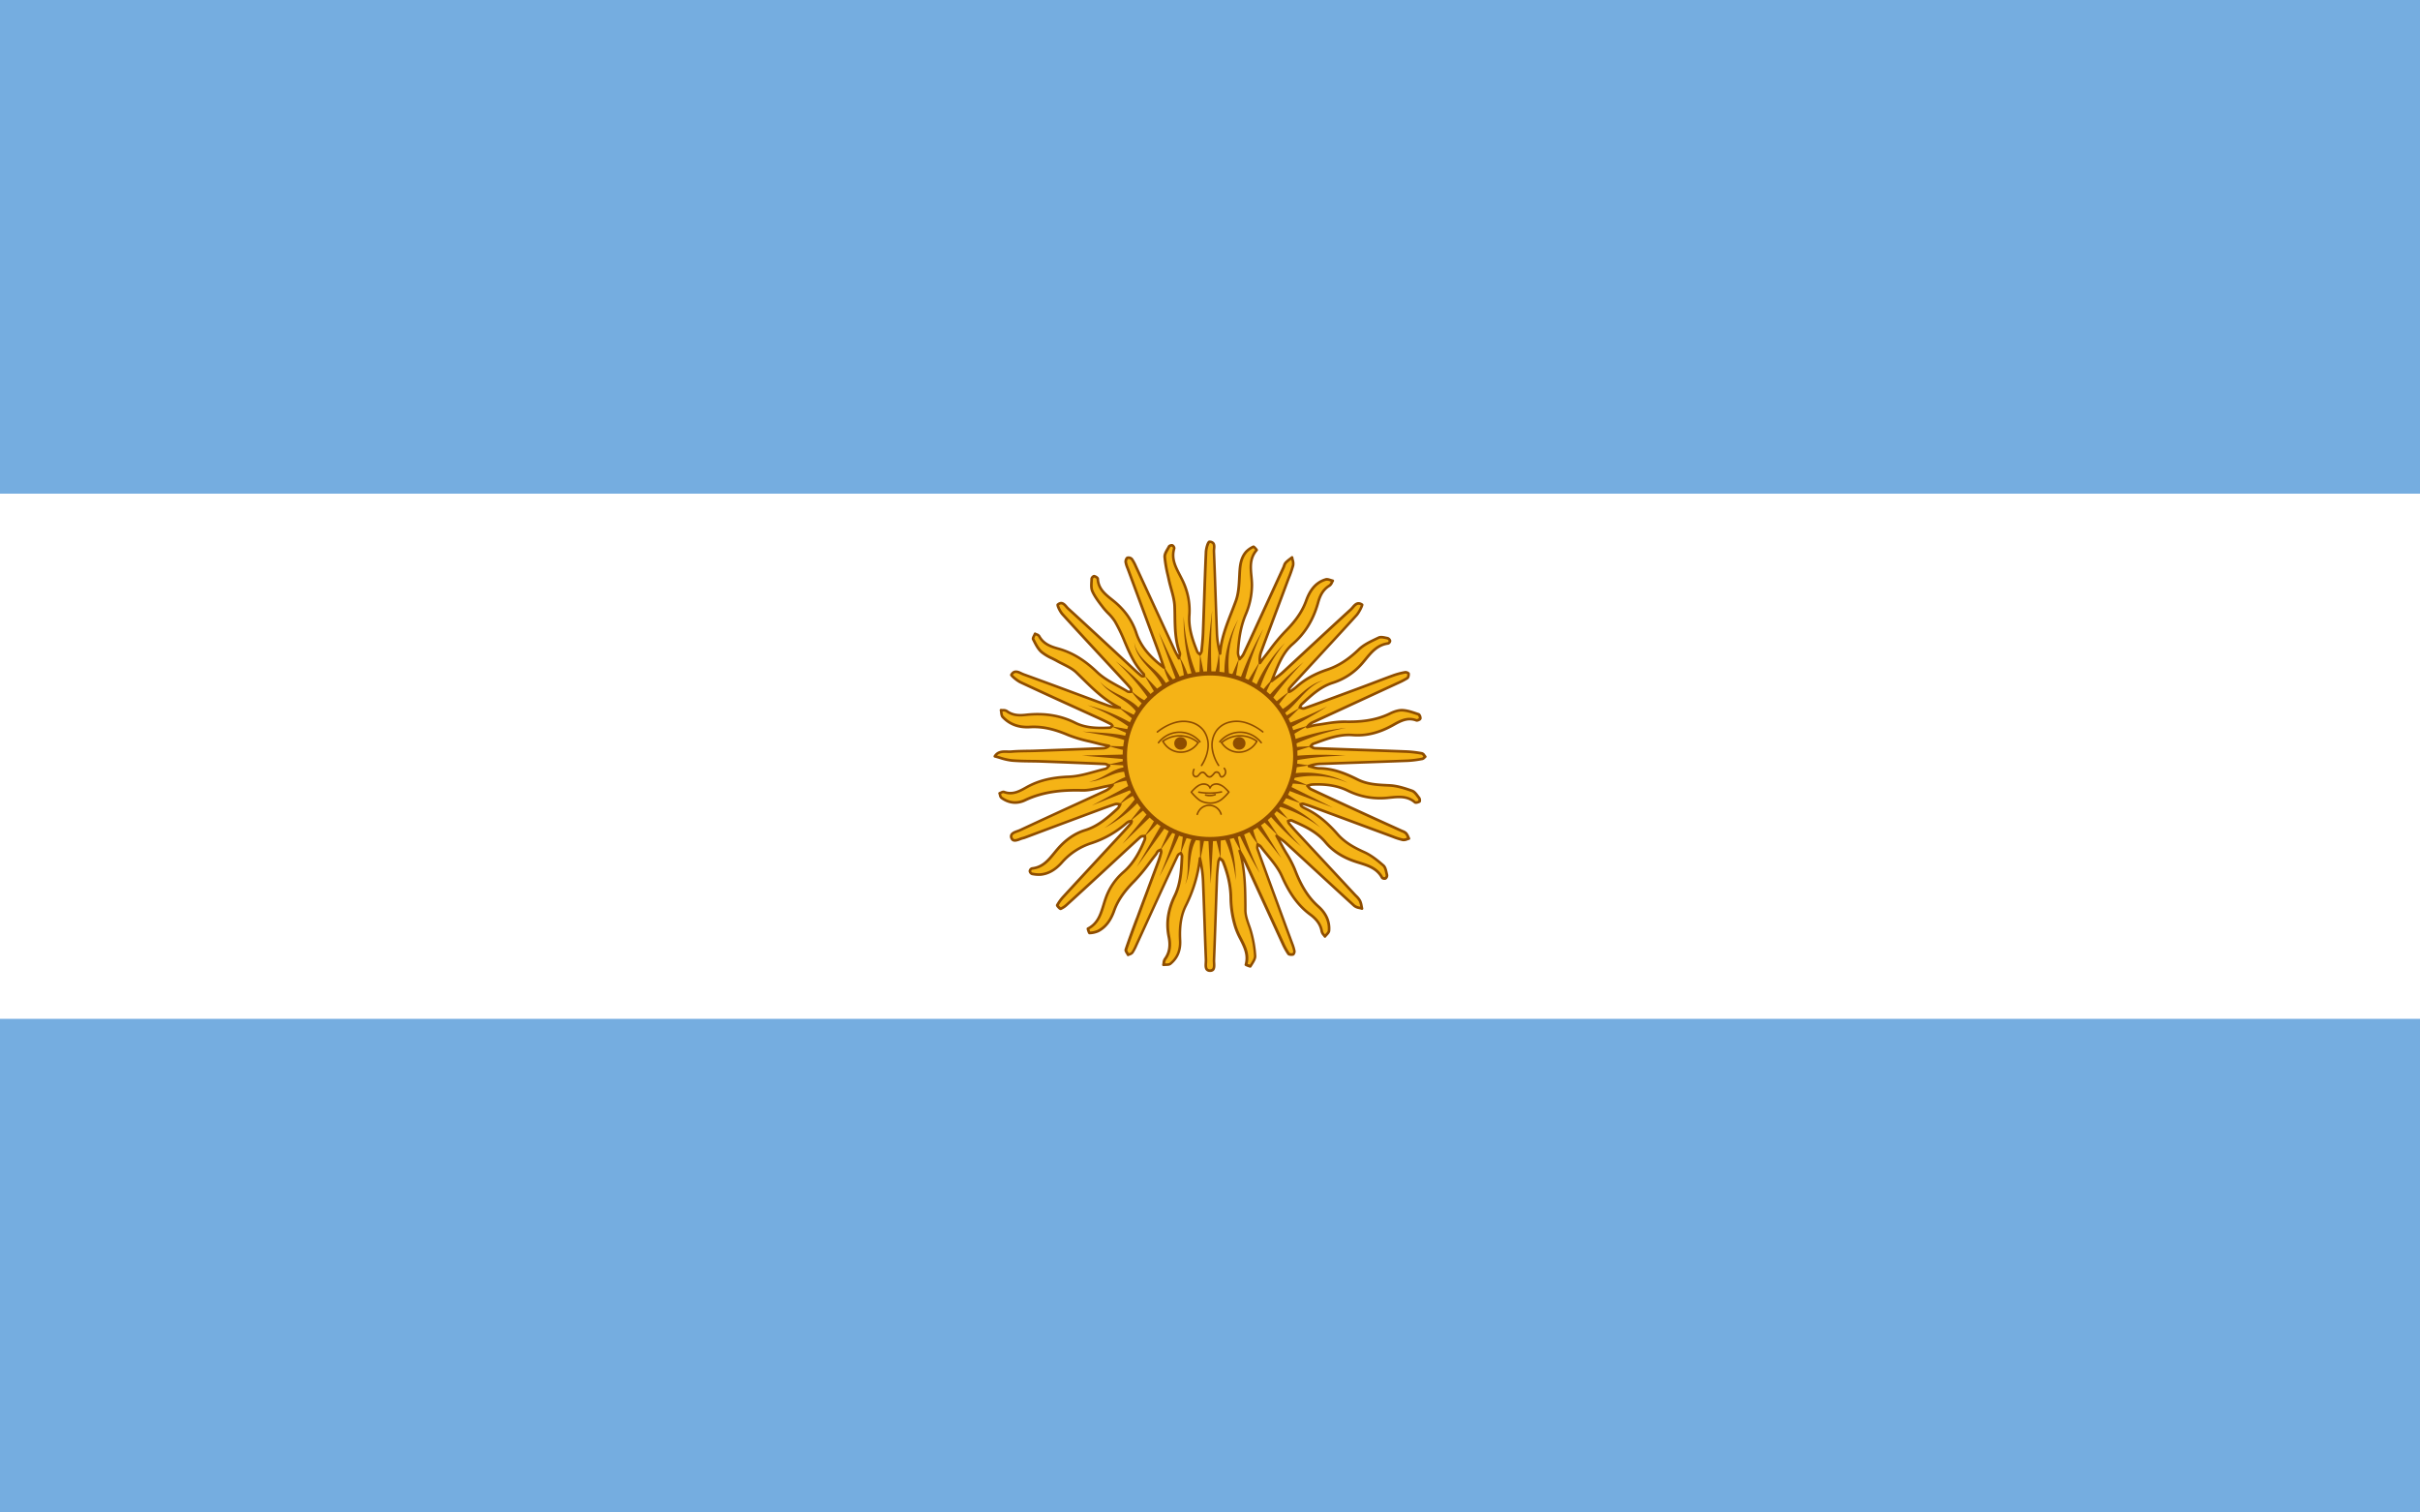 <?xml version="1.0" encoding="UTF-8"?>
<!DOCTYPE svg PUBLIC '-//W3C//DTD SVG 1.0//EN'
          'http://www.w3.org/TR/2001/REC-SVG-20010904/DTD/svg10.dtd'>
<svg data-name="Слой 1" height="1250.0" preserveAspectRatio="xMidYMid meet" version="1.0" viewBox="0.0 0.0 2000.0 1250.0" width="2000.0" xmlns="http://www.w3.org/2000/svg" xmlns:xlink="http://www.w3.org/1999/xlink" zoomAndPan="magnify"
><g id="change1_1"
  ><path d="M0 0H2000V1250H0z" fill="#75ade0"
  /></g
  ><g id="change2_1"
  ><path d="M0 407.99H2000V842.02H0z" fill="#fff"
  /></g
  ><g id="change3_1"
  ><path d="M1024.44,1078.14c5,16,4.66,32.56,4.9,49.16.09,6.58,3.67,13,5.2,19.68a95.27,95.27,0,0,1,2.85,17.92c.1,2.83-2.33,5.79-3.89,8.53-.12.21-3.71-1.22-3.68-1.33,3.34-11.95-5.27-20.42-8.46-30.47a84.38,84.38,0,0,1-4-24.33c-.09-10.77-2.57-20.71-6.5-30.47-.42-1.07-1.78-1.75-2.71-2.62a12.24,12.24,0,0,0-1.14,2.94c-.48,4.67-1,9.34-1.18,14-.83,22.38-1.49,44.78-2.39,67.16-.13,3.29,1.41,8.88-3.39,8.86s-3.2-5.61-3.34-8.89c-.89-21.66-1.48-43.34-2.37-65a105.87,105.87,0,0,0-2.62-19A116.9,116.9,0,0,1,980,1123.61c-4.4,8.88-5.14,18.71-4.64,28.59.38,7.64-2,14.34-8,19.24-1.31,1.06-3.79.67-5.74.94.38-1.58.32-3.49,1.21-4.68,4.27-5.73,4.57-12.12,3.23-18.65-2.43-11.87-.25-23.07,4.9-33.68,5.06-10.45,5.4-21.58,6-32.75,0-.85-.66-1.74-1-2.61-.83.6-2,1-2.44,1.84-5.11,10.76-10.12,21.57-15.11,32.39-6.34,13.78-12.63,27.58-19,41.36a42.45,42.45,0,0,1-3.49,6.69c-.68,1-2.3,1.28-3.5,1.9-.67-1.46-2.23-3.22-1.86-4.33,3-8.9,6.26-17.69,9.53-26.49,5.78-15.57,11.63-31.11,17.4-46.69a72.79,72.79,0,0,0,2.17-7.25,5.37,5.37,0,0,0-.37-2,8.74,8.74,0,0,0-2.34,1.26c-.73.76-1.07,1.88-1.74,2.72-5.79,7.31-11.07,15.14-17.6,21.73-7.24,7.33-13.43,15-16.9,24.8-2.45,6.95-6.27,13.12-13.08,16.64a19.55,19.55,0,0,1-7.16,1.61c-.35,0-1.48-3.5-1.32-3.58,10.41-5.31,11.39-16.09,14.82-25.38a50.51,50.51,0,0,1,14.47-21.27c8.47-7.29,13.56-16.78,17.66-26.91.36-.87.05-2,.05-3-1.21.25-2.78.1-3.56.82-11.22,10.22-22.31,20.58-33.46,30.88q-13.55,12.49-27.18,24.9a17.72,17.72,0,0,1-5.28,3.57c-.53.21-3.06-2.55-2.85-2.94a36.67,36.67,0,0,1,5-6.93q25-27.12,50.05-54.13c2-2.12,3.89-4.27,5.75-6.48a5.84,5.84,0,0,0,.68-1.88,9.21,9.21,0,0,0-2.56.43,11.74,11.74,0,0,0-2.61,1.91,81.86,81.86,0,0,1-28.16,15.81,54.19,54.19,0,0,0-24.2,15.82c-4.65,5.28-10.19,9.29-17.41,10.09a25.15,25.15,0,0,1-7.32-.55,3.09,3.09,0,0,1-1.8-2.31,2.85,2.85,0,0,1,1.76-2.17c10.23-1,15.1-9,20.95-15.78,6.21-7.25,13.73-13,22.92-15.81,10.78-3.32,18.8-10.53,26.82-17.83,1-.89,1.49-2.32,2.22-3.49-1.35-.12-2.84-.65-4-.27-4.81,1.53-9.55,3.3-14.29,5.06q-29.94,11.15-59.87,22.33a15.09,15.09,0,0,1-2.07.66c-3.31.71-8,4.11-9.6-.09s4.12-5.08,7-6.46c23.23-10.86,46.57-21.46,69.86-32.19a16.8,16.8,0,0,0,6.72-5.15c-1.64.35-3.27.73-4.91,1-6.73,1.24-13.48,3.6-20.17,3.44-16.48-.41-32.37,1-47.52,8.18-6.62,3.15-13.44,2.34-19.46-2.11-.89-.67-1-2.41-1.46-3.66,1.21-.4,2.68-1.46,3.6-1.11,7,2.69,12.8-.51,18.45-3.7,11-6.19,22.6-8.36,35.24-8.85,10.21-.4,20.3-4.15,30.4-6.59,1.12-.27,2-1.72,2.94-2.62-1.22-.47-2.41-1.3-3.64-1.36q-26-1.14-52-2.08c-8.3-.3-16.65-.07-24.91-.79-4.74-.41-9.36-2.25-14-3.45,3.37-5.24,8.89-3.49,13.57-3.89,6.83-.59,13.72-.45,20.58-.7q27.63-1,55.24-2.07a7.44,7.44,0,0,0,5-2c-3.05-.65-6.13-1.18-9.14-2-8.3-2.23-16.91-3.74-24.75-7.07-10.18-4.32-20.29-7.25-31.45-6.58-8.62.53-16.51-1.86-22.57-8.33-1.16-1.24-1-3.73-1.43-5.64,1.6.21,3.61-.11,4.73.74,4.73,3.58,10,3.82,15.51,3.21,14.31-1.61,27.91-.09,41.08,6.52,8.83,4.44,18.85,4.58,28.68,4,.76,0,1.47-.95,2.2-1.45-.44-.51-.78-1.21-1.33-1.5-2.88-1.5-5.79-3-8.75-4.31-22-10.06-44-20-66-30.26-3-1.39-7.82-5.66-7.55-6.12,2.86-4.9,6.93-1.52,10.25-.31,23.08,8.35,46.06,17,69.1,25.47A32.25,32.25,0,0,0,925.56,960c-14.42-7-24.84-18.49-36-29.22-4.28-4.1-10.37-6.33-15.67-9.35-4.37-2.49-9.31-4.3-13-7.52-3.09-2.67-5-6.83-6.94-10.61-.51-1,1-3,1.54-4.56,1.16.66,2.86,1,3.39,2,3.42,6.4,9.55,8.61,15.85,10.36,12.5,3.48,22.56,10.29,32,19.32,7.11,6.78,16.77,10.91,25.36,16.12.73.45,1.93.13,2.92.17-.15-.93,0-2.11-.5-2.76-1.78-2.26-3.76-4.38-5.72-6.5-16.93-18.3-33.94-36.53-50.73-55-2-2.14-4.33-7.33-3.77-7.79,4.13-3.4,6.29,1.19,8.65,3.35,18.41,16.81,36.67,33.79,55,50.71,1.86,1.71,3.74,3.41,5.71,5,.39.32,1.23.07,1.86.09,0-.6.17-1.44-.15-1.76-12.11-12.23-15.26-29.33-23.76-43.49-2.55-4.25-6.73-7.48-9.78-11.47-3.26-4.25-6.67-8.58-8.85-13.4-1.36-3-.69-7-.62-10.5,0-.74,1.56-2.16,2.11-2,1.12.27,2.87,1.33,2.92,2.14.46,8.7,6.67,13.21,12.62,18,8.94,7.15,15.61,15.88,19.24,26.91,4,12,12.47,20.68,22.72,28.41-1.69-5-3.27-10-5.08-14.94q-12.17-33-24.42-66a30.46,30.46,0,0,1-2-6.16c-.16-1.15.55-3.08,1.43-3.52a3.87,3.87,0,0,1,3.63,1,37.1,37.1,0,0,1,3.55,6.65q15.93,34.4,31.81,68.83c.87,1.88,1.95,3.67,3.51,6.58.44-2.34,1-3.5.75-4.32-4.65-12.51-3.78-25.52-4.26-38.5-.27-7.38-3.18-14.64-4.75-22-1.34-6.27-3-12.54-3.44-18.89-.19-2.82,2.14-5.88,3.61-8.69a3,3,0,0,1,2.79-.86,2.93,2.93,0,0,1,1.42,2.51c-3,9.82,2.48,17.43,6.43,25.5,4.51,9.24,6.86,19,6.08,29.37-.82,10.8,2.65,20.65,6.53,30.41.35.9,1.41,1.52,2.14,2.27.49-.9,1.31-1.77,1.41-2.72.53-5,1.06-10.06,1.25-15.1.85-22.39,1.48-44.79,2.45-67.17.13-2.87,1.86-8.13,2.78-8.12,5.53.1,3.71,5,3.84,8.13.93,22.39,1.56,44.78,2.46,67.17a78.17,78.17,0,0,0,2.57,17.15c1.19-15.64,7.93-29.33,13.1-43.6,2.63-7.23,2.66-15.53,3.12-23.39.36-6.31,1.11-12.3,5.36-17.18a20,20,0,0,1,6-4.22c.37-.18,2.77,2.66,2.69,2.75-7.76,8.89-4,19-3.94,29a63.21,63.21,0,0,1-5.08,24.07c-4.37,10.28-5.79,20.8-6.48,31.61-.11,1.81.84,3.68,1.3,5.52,1.1-1.33,2.53-2.5,3.24-4,4.64-9.79,9.11-19.65,13.64-29.49q9.75-21.15,19.48-42.32c.61-1.31.88-2.91,1.81-3.91a48.69,48.69,0,0,1,5.28-4.38c.33,2.18,1.36,4.55.85,6.52a132.93,132.93,0,0,1-4.67,13.26c-7.19,19.28-14.45,38.53-21.58,57.83a19.73,19.73,0,0,0-1.14,9.61c1.2-1.62,2.35-3.28,3.61-4.86,5.6-7,10.72-14.51,17-20.86,7.49-7.57,13.92-15.46,17.58-25.63,2.87-8,7.37-15.09,16.2-17.69,1.69-.49,3.87.68,5.82,1.09-.86,1.34-1.4,3.2-2.62,3.94-5.34,3.24-7.84,8.08-9.45,13.91-3.73,13.49-10.31,25.17-21.16,34.55-8.4,7.26-12.11,17.73-17.26,30.45,4.25-3.28,6.68-4.88,8.8-6.83,18.85-17.4,37.58-34.93,56.53-52.23,2.57-2.35,4.75-7.21,9.43-4,.34.24-2.36,6.14-4.56,8.56-16.52,18.19-33.27,36.17-49.95,54.22-2,2.12-4,4.22-5.74,6.48-.47.6-.2,1.78-.27,2.69a10.35,10.35,0,0,0,1.82-.83,44.49,44.49,0,0,0,4.34-3.24c7.38-6.65,16-11.1,25.33-14.21,10.15-3.38,18.5-9.27,26.22-16.71,4.48-4.32,10.67-7,16.4-9.77,1.93-.92,4.86,0,7.27.45a3.26,3.26,0,0,1,2,2.15,2.72,2.72,0,0,1-1.58,2.18c-10,1.34-15.13,9-21,15.92a53.28,53.28,0,0,1-24.89,16.67c-10.36,3.31-17.94,10.58-25.63,17.7a11.16,11.16,0,0,0-1.61,2.71c1.27.26,2.74,1.08,3.79.7,16-5.75,31.88-11.64,47.79-17.54,8.8-3.27,17.53-6.71,26.35-9.9a60.57,60.57,0,0,1,9.4-2.41c.84-.16,2.66.7,2.69,1.19.09,1.22-.2,3.1-1,3.64a69.54,69.54,0,0,1-8.63,4.44q-34.41,15.92-68.84,31.8a11,11,0,0,0-5.17,4.22,78.8,78.8,0,0,1,7.81-1.81c7.84-1,15.73-2.78,23.57-2.63,12.86.24,25.17-1,36.89-6.72,3.18-1.56,6.94-3,10.35-2.78,4.49.22,9,1.92,13.3,3.36.85.28,1.66,2.45,1.43,3.52-.15.74-2.42,1.82-3.26,1.49-7.42-2.84-13.47.71-19.45,4-10.35,5.77-21.23,9-33.17,8.1-11.56-.9-22,3.42-32.49,7.21-.86.31-1.46,1.38-2.17,2.09,1.1.57,2.18,1.59,3.3,1.63,25.27,1,50.55,1.77,75.82,2.74a95.79,95.79,0,0,1,12.86,1.52c1,.18,1.79,1.77,2.67,2.71-.8.63-1.54,1.68-2.42,1.83a92.11,92.11,0,0,1-11.78,1.51c-23.83.92-47.66,1.69-71.49,2.55a29,29,0,0,0-10.38,1.92c2.75.64,5.5,1.82,8.26,1.83,11.57,0,21.9,4.21,31.95,9.25,8.37,4.19,17.26,4.41,26.35,4.86,6.29.31,12.61,2.35,18.62,4.46,2.41.84,4.14,3.84,5.93,6.05.52.64.52,2.68.16,2.86-1.11.56-3.07,1.16-3.72.6-6.52-5.64-14-4.6-21.67-3.8a60.45,60.45,0,0,1-33.7-5.79c-9.26-4.55-19.35-5.62-29.58-5.12a17.78,17.78,0,0,0-3.88,1.06c1,1,1.75,2.27,2.9,2.81q21.59,10.11,43.27,20c10.5,4.82,21,9.57,31.55,14.37,1.31.6,2.84,1.07,3.77,2.07,1.07,1.17,1.59,2.85,2.35,4.3-1.66.4-3.43,1.38-5,1.08a63,63,0,0,1-9.25-3q-33-12.22-66-24.48c-2.37-.88-4.78-1.65-7.21-2.32-.59-.17-1.34.23-2,.37.21.53.28,1.22.66,1.54a11.52,11.52,0,0,0,2.72,1.76c10.75,4.9,19.33,12.54,27,21.33,6.09,7,13.86,11.22,22.24,15,5.75,2.58,10.91,6.8,15.72,11,1.88,1.63,2.26,5.14,3,7.88a3.16,3.16,0,0,1-1.25,2.74,3,3,0,0,1-2.83-.64c-4.87-9-14.1-10.55-22.59-13.44-9.4-3.19-17.76-8.1-24.19-15.81-7.46-9-17.71-13.48-28-18-.74-.33-1.9.28-2.86.45a6,6,0,0,0,.7,2c1.83,2.23,3.72,4.42,5.69,6.53q24.35,26.21,48.73,52.38c1.48,1.59,3.22,3.08,4.18,5s1.18,4.29,1.71,6.45c-2.16-.73-4.85-.88-6.4-2.29-19-17.26-37.77-34.72-56.68-52.07-2.31-2.11-5-3.81-7.52-5.71l4.74,8.66c3.48,6.3,7.7,12.3,10.26,19,4.49,11.64,9.93,22.28,19.51,30.73,5.81,5.11,9.51,11.94,8.83,20.11-.14,1.66-2.19,3.16-3.36,4.73-.9-1.38-2.37-2.66-2.61-4.15-1-6.21-4.74-10.48-9.49-14-11.11-8.2-17.92-19.12-23.49-31.72-4-9-11.49-16.4-17.5-24.45a10.44,10.44,0,0,0-2.61-1.84c0,1.26-.47,2.66-.08,3.76,5.75,16,11.61,31.88,17.46,47.81,3.73,10.17,7.51,20.31,11.23,30.48a36.1,36.1,0,0,1,1.87,6.19c.15.87-.54,2.6-1.12,2.73-1.18.26-3.2.16-3.73-.59a55.06,55.06,0,0,1-4.7-8.47q-15.87-34.44-31.66-68.91C1027.37,1083.11,1025.83,1080.66,1024.44,1078.14Zm-23.76-11.07c31.48,2.52,66.9-26.2,67.19-67.28.28-39.86-35.35-67.88-68.46-67.6-32.19.27-66.94,28.21-67.26,66.75C931.81,1040,967.47,1069.81,1000.68,1067.07Z" fill="#f5b316" transform="translate(0 -375)"
  /></g
  ><g id="change4_1"
  ><path d="M1000,1178.29h0a4.35,4.35,0,0,1-3.28-1.25c-1.5-1.59-1.34-4.21-1.2-6.53,0-.79.09-1.53.06-2.16-.45-10.91-.83-22-1.19-32.74-.37-10.57-.74-21.51-1.18-32.26a97.8,97.8,0,0,0-1.35-12.56,118.93,118.93,0,0,1-11,33.3c-3.73,7.52-5.13,16.17-4.53,28.05.42,8.5-2.4,15.28-8.38,20.14-1.18,1-2.84,1-4.44,1.06a16.7,16.7,0,0,0-1.83.12,1.09,1.09,0,0,1-1.21-1.33,14.27,14.27,0,0,0,.25-1.46,7.68,7.68,0,0,1,1.14-3.63c3.57-4.79,4.54-10.44,3-17.77-2.34-11.4-.71-22.64,5-34.38,4.76-9.81,5.26-20.08,5.79-31l.06-1.37a2.55,2.55,0,0,0-.37-1,3.08,3.08,0,0,0-1,.76c-4.4,9.29-9.06,19.27-15.1,32.38-3.25,7.06-6.54,14.24-9.72,21.19q-4.62,10.08-9.26,20.17l-.35.78a38.61,38.61,0,0,1-3.24,6.08,5.82,5.82,0,0,1-2.79,1.77,11.72,11.72,0,0,0-1.1.47,1.09,1.09,0,0,1-.85.06,1.07,1.07,0,0,1-.63-.57,11.88,11.88,0,0,0-.76-1.33c-.77-1.26-1.56-2.55-1.15-3.79,2.74-8.21,5.8-16.45,8.76-24.42L939,1133q4-10.87,8.11-21.74c3-8.17,6.21-16.63,9.29-25a72.63,72.63,0,0,0,2.14-7.15,1,1,0,0,0,0-.26,2.8,2.8,0,0,0-.85.5,5.4,5.4,0,0,0-.79,1.24A9.27,9.27,0,0,1,956,1082c-1.7,2.14-3.39,4.37-5,6.53a151.55,151.55,0,0,1-12.65,15.29c-6.18,6.24-13,14-16.65,24.39-3,8.41-7.42,14-13.61,17.24a20.29,20.29,0,0,1-7.56,1.73c-.56,0-1.26.11-2.29-3.48-.22-.76-.5-1.71.37-2.15,7.85-4,10-11.19,12.36-18.81.6-2,1.22-4,1.94-6a52,52,0,0,1,14.78-21.71c9-7.76,14-18.24,17.37-26.5a3.41,3.41,0,0,0,0-1.38h-.11a3.83,3.83,0,0,0-1.71.38c-7.46,6.8-15,13.78-22.28,20.53q-5.58,5.17-11.17,10.34c-10.94,10.1-19.32,17.78-27.18,24.91a19.14,19.14,0,0,1-5.62,3.78c-.35.14-1.18.46-3.23-1.88-.9-1-1.38-1.84-1-2.6a37,37,0,0,1,5.15-7.14c11.51-12.51,23.26-25.19,34.61-37.46q7.72-8.32,15.43-16.67c2.15-2.32,4-4.4,5.66-6.37a2.45,2.45,0,0,0-.52.15,10.7,10.7,0,0,0-2.22,1.63l-.15.13a83.43,83.43,0,0,1-28.53,16,53.31,53.31,0,0,0-23.72,15.5c-5.54,6.3-11.47,9.72-18.1,10.46a27.07,27.07,0,0,1-7.65-.56,4.06,4.06,0,0,1-2.68-3.33,3.76,3.76,0,0,1,2.74-3.3c8.28-.83,12.85-6.43,17.69-12.35.82-1,1.67-2.05,2.54-3.06,6.9-8.06,14.78-13.49,23.42-16.15,10.7-3.29,18.69-10.56,26.41-17.58a6.79,6.79,0,0,0,1.25-1.86,4.6,4.6,0,0,0-2-.07c-4.62,1.47-9.26,3.2-13.75,4.87l-.49.18q-19.49,7.24-39,14.53L848,1068l-.17.06a12.92,12.92,0,0,1-2.05.65,18.74,18.74,0,0,0-2.54.84c-2.66,1-6.68,2.54-8.3-1.6a4.22,4.22,0,0,1,0-3.36c.92-2,3.44-2.91,5.66-3.7.74-.27,1.43-.51,2-.77,15.55-7.28,31.41-14.55,46.75-21.59q11.57-5.29,23.12-10.61a18.09,18.09,0,0,0,3.91-2.35l-1.46.29c-2,.38-4.14.87-6.17,1.35-4.65,1.09-9.45,2.22-14.22,2.1-14.13-.35-30.76.34-47,8.07-6.89,3.28-14.2,2.5-20.57-2.21a5,5,0,0,1-1.5-3,11.67,11.67,0,0,0-.34-1.16,1.09,1.09,0,0,1,0-.85,1.07,1.07,0,0,1,.64-.56,10.15,10.15,0,0,0,1.08-.47c1-.48,2.19-1,3.25-.62,6.61,2.53,12.16-.61,17.53-3.64,10-5.65,21-8.42,35.73-9,7.23-.28,14.59-2.33,21.69-4.3,2.78-.78,5.66-1.57,8.49-2.26a3.72,3.72,0,0,0,1.38-1.2,5.18,5.18,0,0,0-1.86-.63c-17-.75-34.44-1.45-52-2.09-3-.11-6-.15-8.94-.19-5.25-.06-10.69-.14-16-.6a50.56,50.56,0,0,1-9.9-2.25c-1.41-.43-2.87-.86-4.3-1.23a1.08,1.08,0,0,1-.74-.65,1.11,1.11,0,0,1,.09-1c2.91-4.52,7.26-4.43,11.11-4.35a29.78,29.78,0,0,0,3.29,0c4.5-.39,9.09-.46,13.53-.54,2.33,0,4.74-.07,7.11-.16,18.53-.66,37.11-1.36,55.23-2.07a6.92,6.92,0,0,0,2.17-.37l-.19,0c-2.08-.41-4.23-.84-6.33-1.41-2.33-.62-4.73-1.2-7-1.76a114.41,114.41,0,0,1-17.85-5.35c-8.05-3.41-18.83-7.23-31-6.49-9.61.58-17.49-2.34-23.43-8.68-1-1.11-1.23-2.75-1.42-4.33a17,17,0,0,0-.27-1.81,1.08,1.08,0,0,1,1.2-1.32c.45.06.95.07,1.48.09a6.27,6.27,0,0,1,3.75.86c4.72,3.57,10.1,3.51,14.75,3,15.66-1.75,29.3.42,41.68,6.64,8.65,4.34,18.63,4.44,28.13,3.91a2.73,2.73,0,0,0,.77-.55,1.42,1.42,0,0,0-.34-.35c-3.34-1.73-6.11-3.1-8.7-4.28L890,961.5c-15.45-7-31.43-14.33-47.07-21.64-2.78-1.29-7.71-5.35-8.12-6.67a1.22,1.22,0,0,1,.09-1c2.81-4.81,6.78-3,9.67-1.6.67.31,1.3.61,1.89.82,14.65,5.3,29.51,10.81,43.87,16.14,8.27,3.07,16.82,6.24,25.23,9.34a34.51,34.51,0,0,0,4.32,1.29c-10-5.92-18.12-13.93-26.06-21.71-1.64-1.61-3.34-3.28-5-4.9-2.88-2.77-6.75-4.71-10.5-6.6-1.64-.82-3.34-1.68-5-2.6-1.4-.79-2.88-1.53-4.32-2.25a41.83,41.83,0,0,1-8.9-5.39c-3-2.6-4.91-6.38-6.74-10l-.46-.9c-.59-1.18.13-2.61.83-4,.25-.5.51-1,.67-1.44a1.09,1.09,0,0,1,1.55-.57,10.43,10.43,0,0,0,1.1.51,5.08,5.08,0,0,1,2.72,1.94c3.25,6.09,9.27,8.19,15.17,9.83,11.52,3.2,21.83,9.42,32.46,19.58,4.93,4.71,11.29,8.2,17.43,11.58,2.57,1.41,5.22,2.87,7.74,4.4a3,3,0,0,0,1.19.06,2.76,2.76,0,0,0-.18-1.05c-1.66-2.11-3.53-4.13-5.34-6.08l-.33-.36q-6.6-7.14-13.23-14.28c-12.33-13.3-25.08-27-37.51-40.69-1.73-1.9-4.24-6.73-4.12-8.39a1.33,1.33,0,0,1,.47-1c4.09-3.37,6.87-.19,8.7,1.91a18.4,18.4,0,0,0,1.37,1.47c13.43,12.26,27,24.82,40.12,37L938.56,928c1.72,1.58,3.58,3.27,5.56,4.86h.22v-.12c-7.64-7.77-11.79-17.52-15.81-27a133.69,133.69,0,0,0-8-16.59,38.09,38.09,0,0,0-5.45-6.57,57.56,57.56,0,0,1-4.27-4.8l-.54-.71c-3.11-4.05-6.33-8.24-8.44-12.91-1.16-2.56-1-5.62-.82-8.57.05-.83.09-1.62.1-2.39a3.94,3.94,0,0,1,1.62-2.47,2.17,2.17,0,0,1,1.83-.6c1.23.29,3.67,1.55,3.76,3.14.41,7.79,5.72,12,11.34,16.48l.87.7c9.66,7.73,16.07,16.7,19.59,27.43,3.07,9.32,9.14,17.34,19.52,25.68-.14-.44-.29-.87-.43-1.31-1.11-3.36-2.26-6.82-3.5-10.19-5.19-14.08-10.49-28.39-15.62-42.23q-4.39-11.88-8.8-23.78c-.16-.43-.33-.87-.5-1.3a23.23,23.23,0,0,1-1.54-5.09c-.21-1.54.65-3.95,2-4.64a4.86,4.86,0,0,1,5,1.34,32.53,32.53,0,0,1,3.3,6l.37.8q7.81,16.89,15.62,33.81,8.08,17.51,16.19,35c.55,1.19,1.19,2.36,2,3.83l.11.21a2.42,2.42,0,0,0,.13-.94c-3.8-10.23-4-20.9-4.14-31.21,0-2.51-.09-5.1-.18-7.64-.17-4.75-1.52-9.6-2.82-14.3-.67-2.44-1.37-5-1.91-7.49-.27-1.27-.56-2.54-.84-3.81a102.27,102.27,0,0,1-2.62-15.23c-.17-2.5,1.26-5,2.65-7.35.39-.67.76-1.3,1.08-1.91.64-1.21,2.94-1.83,4.13-1.38s2.47,2.53,2.08,3.84c-2.36,7.9,1,14.26,4.47,21,.63,1.21,1.28,2.46,1.9,3.71A57.75,57.75,0,0,1,984,883.31c-.8,10.62,2.6,20.21,6.46,29.92a3.12,3.12,0,0,0,.9,1,3,3,0,0,0,.56-1.16l0-.24c.51-4.85,1-9.87,1.22-14.8.32-8.49.61-17.12.9-25.47.46-13.67.94-27.8,1.55-41.7.06-1.36,1.35-9.16,3.86-9.16h0a5.14,5.14,0,0,1,3.94,1.46c1.38,1.52,1.21,3.76,1,5.73a17.67,17.67,0,0,0-.08,2c.49,11.92.91,24,1.31,35.76.36,10.29.73,20.94,1.14,31.4a78.51,78.51,0,0,0,1.18,10.83c1.68-9.92,5.29-19.18,8.81-28.19,1.2-3.08,2.44-6.26,3.58-9.41,2.19-6,2.54-13,2.87-19.65.06-1.15.12-2.3.18-3.43.36-6.17,1.09-12.63,5.64-17.84a20.88,20.88,0,0,1,6.36-4.47c.9-.45,1.71.37,2.36,1a20.84,20.84,0,0,1,1.43,1.62c.25.32.83,1.06.21,1.77-5.52,6.34-4.86,13.34-4.15,20.76.23,2.46.47,5,.47,7.54a64.1,64.1,0,0,1-5.16,24.5c-4.57,10.75-5.79,21.83-6.39,31.25a9.38,9.38,0,0,0,.69,3.3,9.33,9.33,0,0,0,1.78-2.33c3.47-7.33,6.92-14.83,10.24-22.09l3.4-7.39,5.24-11.38,14.24-30.93c.18-.39.33-.82.49-1.28a8,8,0,0,1,1.5-2.92,30.71,30.71,0,0,1,3.81-3.26c.53-.4,1.08-.81,1.59-1.23a1.08,1.08,0,0,1,1.08-.17,1.1,1.1,0,0,1,.68.85c.09.64.25,1.29.42,2a10.33,10.33,0,0,1,.41,5,92.3,92.3,0,0,1-3.5,10.21c-.4,1-.81,2.1-1.21,3.16q-3.46,9.3-6.95,18.59c-4.82,12.85-9.79,26.14-14.63,39.23a19.32,19.32,0,0,0-1.23,6.12c.59-.81,1.2-1.63,1.83-2.42,1.66-2.07,3.3-4.22,4.89-6.3a148.37,148.37,0,0,1,12.18-14.64c6.41-6.49,13.48-14.56,17.33-25.24,2.32-6.43,6.59-15.32,16.92-18.36,1.47-.44,3,.07,4.56.55.63.2,1.22.39,1.78.51a1.08,1.08,0,0,1,.78.64,1.09,1.09,0,0,1-.08,1,13.44,13.44,0,0,0-.69,1.27,6.88,6.88,0,0,1-2.28,3c-4.47,2.71-7.15,6.68-9,13.28-4,14.59-11.07,26.06-21.5,35.08-7.39,6.39-11,15.23-15.49,26.39l.8-.6a57.15,57.15,0,0,0,4.78-3.79c6.75-6.23,13.59-12.58,20.21-18.72,11.88-11,24.16-22.41,36.33-33.52a17.7,17.7,0,0,0,1.52-1.64c2-2.33,4.77-5.53,9.26-2.42a1.13,1.13,0,0,1,.49.83c.15,1.33-2.89,7.18-4.86,9.35-12.26,13.5-24.86,27.1-37,40.26l-12.92,14-.86.93c-1.63,1.77-3.33,3.59-4.82,5.49a1,1,0,0,0,0,.37l.12-.07.65-.45a36.93,36.93,0,0,0,3.58-2.71c7-6.28,15.39-11,25.72-14.44,9.1-3,17.3-8.25,25.81-16.46,4.13-4,9.58-6.57,14.85-9.08L1139,901c1.9-.91,4.38-.38,6.56.08l1.38.28a4.32,4.32,0,0,1,2.91,3,2.89,2.89,0,0,1-.64,2.1,3.11,3.11,0,0,1-1.86,1.37c-8.4,1.12-13.14,6.89-18.15,13-.69.84-1.4,1.71-2.12,2.55a54.47,54.47,0,0,1-25.39,17c-9.74,3.1-17.17,10-24.36,16.65l-.86.8a4.08,4.08,0,0,0-.79,1.24h0a4.14,4.14,0,0,0,1.83.35c16.65-6,33.4-12.2,47.79-17.54,3.63-1.35,7.32-2.76,10.89-4.12,5.06-1.92,10.29-3.91,15.47-5.78a62.52,62.52,0,0,1,9.56-2.46,4.82,4.82,0,0,1,3.24,1,1.69,1.69,0,0,1,.74,1.2c.08,1.21-.14,3.73-1.54,4.63a65.26,65.26,0,0,1-8.08,4.2l-.68.31Q1137.43,948.95,1120,957l-33.92,15.67a14.93,14.93,0,0,0-2.24,1.24,38.21,38.21,0,0,1,4.28-.89c2.07-.28,4.2-.61,6.25-.93,5.72-.89,11.64-1.82,17.48-1.71,10.27.19,23.68-.39,36.39-6.61,4.3-2.1,7.86-3,10.89-2.89,4.09.21,8.11,1.57,12,2.88l1.6.54c1.52.51,2.45,3.35,2.15,4.78a2.81,2.81,0,0,1-1.61,1.71c-.44.24-2,1-3.11.56-6.76-2.59-12.27.49-18.1,3.74l-.43.24c-11.5,6.41-22.55,9.1-33.78,8.23-10.29-.8-19.9,2.72-29.2,6.12l-2.84,1a2.87,2.87,0,0,0-.88.81,4.08,4.08,0,0,0,1.68.8c12.44.48,25.08.92,37.31,1.35,12.62.44,25.68.9,38.52,1.39a97.07,97.07,0,0,1,13,1.54,4.54,4.54,0,0,1,2.53,2.11c.26.35.5.67.73.92a1.09,1.09,0,0,1,.3.82,1.13,1.13,0,0,1-.42.78c-.2.16-.42.38-.65.6a4.53,4.53,0,0,1-2.26,1.45l-.63.1a86.22,86.22,0,0,1-11.29,1.42c-14.9.58-30.06,1.1-44.71,1.61l-26.78.94a34.8,34.8,0,0,0-6.62.77,16.89,16.89,0,0,0,4.46.81c12.17.05,22.78,4.53,32.44,9.36,7.73,3.88,15.87,4.27,24.48,4.68l1.44.07c6.47.32,12.9,2.41,18.92,4.52,2.19.77,3.76,2.86,5.27,4.89.39.53.77,1,1.15,1.51a4.8,4.8,0,0,1,.56,3.39,1.49,1.49,0,0,1-.77,1.12c-.35.18-3.48,1.69-4.91.45-5.91-5.12-12.73-4.4-20-3.64l-.89.09a61.18,61.18,0,0,1-34.3-5.89c-8.11-4-17.34-5.58-29-5a7.32,7.32,0,0,0-2,.49,4.81,4.81,0,0,0,1.45,1.31c14.68,6.87,29.47,13.68,43.27,20,5.94,2.73,12,5.48,17.86,8.14q6.86,3.11,13.68,6.22l.85.37a9,9,0,0,1,3.27,2,11.46,11.46,0,0,1,1.89,3.23c.21.46.41.89.62,1.31a1.06,1.06,0,0,1,0,1,1.07,1.07,0,0,1-.74.6c-.46.12-.95.28-1.47.46a7.72,7.72,0,0,1-3.94.63,53.54,53.54,0,0,1-8.23-2.59l-1.18-.44q-17.21-6.36-34.39-12.75l-31.63-11.73c-2.23-.82-4.63-1.59-7.12-2.29a1.14,1.14,0,0,0-.34.06h0a10.88,10.88,0,0,0,2.44,1.58c9.64,4.39,18.33,11.26,27.37,21.61,6.17,7.05,14.16,11.23,21.87,14.7,6,2.7,11.41,7.18,16,11.15,1.75,1.53,2.33,4.13,2.89,6.65.14.63.27,1.22.42,1.78a4.13,4.13,0,0,1-1.78,4,3.74,3.74,0,0,1-2.64.07,2.71,2.71,0,0,1-1.66-1.14c-3.92-7.26-10.78-9.4-18-11.66-1.3-.4-2.64-.82-3.94-1.26-10.52-3.58-18.6-8.86-24.68-16.15-7.35-8.8-17.64-13.32-27.59-17.68a3.58,3.58,0,0,0-1.1.23,1.43,1.43,0,0,0,.21.52c2,2.4,3.82,4.52,5.65,6.48q13.14,14.14,26.32,28.29l22.41,24.09c.35.37.71.73,1.07,1.1a17.25,17.25,0,0,1,3.28,4.09,17.7,17.7,0,0,1,1.39,4.73c.13.68.25,1.33.41,2a1.08,1.08,0,0,1-.32,1.06,1.07,1.07,0,0,1-1.08.23,20.66,20.66,0,0,0-2.07-.55,10.32,10.32,0,0,1-4.72-2c-11.83-10.76-23.78-21.78-35.34-32.43-7-6.44-14.22-13.11-21.34-19.64a42.07,42.07,0,0,0-3.52-2.81q1.2,2.22,2.43,4.43c1.07,2,2.25,3.91,3.38,5.81a89.48,89.48,0,0,1,6.94,13.27c3.86,10,9.16,21.45,19.21,30.31,6.68,5.88,9.85,13.15,9.19,21-.12,1.51-1.26,2.73-2.36,3.91a17.83,17.83,0,0,0-1.21,1.38,1.06,1.06,0,0,1-.9.43,1.08,1.08,0,0,1-.88-.49c-.25-.39-.57-.78-.9-1.2a7.52,7.52,0,0,1-1.87-3.37c-.81-5.1-3.69-9.32-9.06-13.28-9.87-7.28-17.23-17.2-23.85-32.16-2.73-6.18-7.3-11.75-11.73-17.14-1.89-2.31-3.84-4.69-5.64-7.1a3.35,3.35,0,0,0-.84-.68,3.69,3.69,0,0,0,0,1.58c5.51,15.31,11.22,30.85,16.74,45.87l.71,1.94q2.5,6.81,5,13.61c2,5.53,4.16,11.24,6.22,16.87a37.54,37.54,0,0,1,1.91,6.38c.21,1.16-.55,3.67-2,4-1.17.25-3.9.34-4.86-1a56.1,56.1,0,0,1-4.8-8.64c-5.4-11.71-10.86-23.63-16.15-35.16-5.06-11-10.29-22.44-15.46-33.65,2.47,12.11,2.61,24.5,2.74,36.55,0,1.49,0,3,0,4.47.06,3.94,1.42,7.83,2.86,12a69.74,69.74,0,0,1,2.32,7.49,95.76,95.76,0,0,1,2.88,18.13c.08,2.51-1.43,4.92-2.89,7.24-.41.65-.8,1.26-1.15,1.87-.5.87-1.47.54-2.32.25-.54-.18-1.25-.45-1.84-.7-.91-.38-1.77-.74-1.5-1.72,2.18-7.8-1-14-4.34-20.56a61.71,61.71,0,0,1-4.11-9.29,85.1,85.1,0,0,1-4.07-24.65c-.09-9.83-2.13-19.38-6.42-30.07a4,4,0,0,0-1.31-1.3,4.36,4.36,0,0,0-.45,1.33l-.14,1.28c-.43,4.16-.89,8.45-1,12.67-.35,9.35-.67,18.85-1,28-.44,12.83-.89,26.09-1.41,39.13a20,20,0,0,0,.06,2.13c.13,2.33.27,5-1.23,6.55A4.36,4.36,0,0,1,1000,1178.29Zm-8.36-95.08a1.08,1.08,0,0,1,1.06.84,105.7,105.7,0,0,1,2.65,19.21c.44,10.76.82,21.7,1.18,32.28s.74,21.82,1.19,32.72c0,.74,0,1.54-.07,2.38-.11,1.88-.23,4,.62,4.91a2.93,2.93,0,0,0,3.43,0c.86-.91.74-3,.64-4.93-.05-.83-.09-1.61-.06-2.34.52-13,1-26.29,1.4-39.11.32-9.19.64-18.7,1-28,.16-4.29.61-8.62,1.05-12.81l.13-1.28a7.28,7.28,0,0,1,.83-2.39c.14-.29.28-.57.39-.85a1.08,1.08,0,0,1,.77-.65,1.1,1.1,0,0,1,1,.26c.25.24.56.47.88.72a5.78,5.78,0,0,1,2.09,2.29c4.34,10.8,6.49,20.89,6.58,30.86a83.2,83.2,0,0,0,4,24,60.79,60.79,0,0,0,4,9c3.27,6.42,6.66,13,4.72,21.26.55.23,1.32.52,1.86.7.25-.42.52-.85.79-1.27,1.29-2,2.62-4.16,2.56-6a95,95,0,0,0-2.82-17.71,69.07,69.07,0,0,0-2.26-7.26c-1.43-4.11-2.92-8.35-3-12.64,0-1.5,0-3,0-4.48-.17-14.71-.34-29.93-4.79-44.39a1.08,1.08,0,0,1,.61-1.32,1.1,1.1,0,0,1,1.38.48c.43.79.89,1.59,1.33,2.37,1,1.7,2,3.46,2.83,5.28,5.18,11.25,10.43,22.69,15.51,33.76,5.28,11.52,10.75,23.44,16.15,35.15a53.24,53.24,0,0,0,4.59,8.28,4.42,4.42,0,0,0,2.44.21,3,3,0,0,0,.46-1.51,35.58,35.58,0,0,0-1.81-6c-2.06-5.64-4.18-11.35-6.22-16.88q-2.52-6.8-5-13.61l-.71-1.94c-5.52-15-11.23-30.56-16.75-45.88a6.53,6.53,0,0,1-.1-3c0-.4.1-.77.12-1.12a1.06,1.06,0,0,1,.59-.93,1.1,1.1,0,0,1,1.11.07c.24.17.51.32.81.49a6.42,6.42,0,0,1,2,1.59c1.77,2.37,3.71,4.73,5.58,7,4.52,5.5,9.19,11.19,12,17.64,6.46,14.6,13.6,24.25,23.15,31.29,5.86,4.32,9,9,9.92,14.69a5.86,5.86,0,0,0,1.41,2.35l.18.22.43-.47c.85-.9,1.73-1.84,1.79-2.6.76-9-4.18-15.44-8.46-19.21-10.41-9.17-15.86-20.89-19.81-31.15a86.68,86.68,0,0,0-6.78-12.94c-1.14-1.92-2.32-3.9-3.41-5.88s-2.17-3.95-3.25-5.93l-1.5-2.73a1.1,1.1,0,0,1,.24-1.34,1.09,1.09,0,0,1,1.37,0c.78.59,1.6,1.18,2.4,1.74a53.6,53.6,0,0,1,5.19,4c7.13,6.54,14.36,13.2,21.35,19.64,11.56,10.65,23.51,21.67,35.33,32.42a8.64,8.64,0,0,0,3.76,1.46l.48.11-.06-.28a15.59,15.59,0,0,0-1.18-4.15,15.92,15.92,0,0,0-2.9-3.56q-.57-.57-1.11-1.14L1096.47,1091q-13.17-14.14-26.33-28.3c-1.85-2-3.72-4.14-5.73-6.57a4.14,4.14,0,0,1-.74-1.76,5.16,5.16,0,0,0-.15-.57,1.09,1.09,0,0,1,.1-.9,1.1,1.1,0,0,1,.74-.52,7.43,7.43,0,0,0,.83-.22,3.87,3.87,0,0,1,2.66-.15c10.18,4.47,20.71,9.08,28.39,18.28,5.82,7,13.57,12,23.71,15.48,1.28.44,2.6.85,3.88,1.25,7.34,2.28,14.92,4.64,19.26,12.62a2.62,2.62,0,0,0,1.41.27,2.37,2.37,0,0,0,.71-1.5c-.16-.6-.3-1.24-.44-1.86-.48-2.17-1-4.42-2.2-5.48-4.46-3.87-9.69-8.23-15.45-10.81-7.94-3.57-16.18-7.89-22.61-15.25-8.83-10.11-17.29-16.8-26.64-21.06a12.94,12.94,0,0,1-3-1.92,3,3,0,0,1-.84-1.55,2.64,2.64,0,0,0-.13-.42,1.1,1.1,0,0,1,0-.92,1.15,1.15,0,0,1,.74-.55c.16,0,.34-.09.54-.15a3.42,3.42,0,0,1,2-.2c2.55.71,5,1.5,7.3,2.34l31.63,11.74,34.38,12.74,1.19.45a52.4,52.4,0,0,0,7.9,2.49,6.19,6.19,0,0,0,2.81-.55l.39-.14-.11-.24a9.67,9.67,0,0,0-1.51-2.64,7.42,7.42,0,0,0-2.52-1.44c-.3-.13-.61-.25-.9-.39l-13.67-6.22c-5.87-2.66-11.93-5.41-17.88-8.14-13.8-6.33-28.59-13.13-43.28-20a7.35,7.35,0,0,1-2.39-2.11c-.28-.33-.54-.64-.81-.91a1.08,1.08,0,0,1,.47-1.82c.37-.11.76-.24,1.16-.38a10.43,10.43,0,0,1,3-.72c11.92-.58,21.77,1.13,30.11,5.23a59,59,0,0,0,33.11,5.68l.9-.09c7.34-.77,14.92-1.57,21.53,4.11a5.2,5.2,0,0,0,2.23-.54,3.18,3.18,0,0,0-.17-1.38c-.4-.49-.8-1-1.19-1.56-1.32-1.77-2.68-3.59-4.25-4.14-5.87-2.06-12.13-4.09-18.31-4.4l-1.43-.07c-8.46-.4-17.22-.83-25.36-4.9-9.41-4.72-19.74-9.09-31.46-9.14a21.21,21.21,0,0,1-6-1.16c-.84-.24-1.7-.5-2.54-.69a1.09,1.09,0,0,1-.17-2.07,30.11,30.11,0,0,1,10.75-2l26.79-.94c14.65-.51,29.8-1,44.7-1.61a87.19,87.19,0,0,0,11-1.39l.63-.11c.27,0,.73-.49,1.1-.85v0l-.19-.25c-.32-.43-.9-1.22-1.17-1.27a92.67,92.67,0,0,0-12.72-1.51c-12.83-.49-25.88-1-38.5-1.39-12.24-.43-24.88-.87-37.32-1.35a5.77,5.77,0,0,1-2.81-1.17c-.33-.21-.65-.42-1-.57a1.11,1.11,0,0,1-.58-.8,1.13,1.13,0,0,1,.31-.94c.19-.19.38-.42.59-.67a4.77,4.77,0,0,1,2-1.67l2.83-1c9.52-3.48,19.36-7.09,30.12-6.25s21.44-1.76,32.56-8l.42-.24c6-3.35,12.21-6.81,19.91-3.88a3.63,3.63,0,0,0,1.86-.79,3.67,3.67,0,0,0-.77-2.17l-1.57-.53c-3.74-1.27-7.61-2.58-11.4-2.77-2.65-.13-5.87.74-9.82,2.68-13.13,6.42-26.88,7-37.39,6.82a100.91,100.91,0,0,0-17.11,1.69c-2.06.32-4.2.66-6.3.94a43.18,43.18,0,0,0-5.23,1.15c-.8.22-1.64.44-2.47.63a1.07,1.07,0,0,1-1.13-.42,1.09,1.09,0,0,1,0-1.21,12.22,12.22,0,0,1,5.63-4.63L1119.06,955,1154,938.89l.68-.31a64.32,64.32,0,0,0,7.82-4.06,3.91,3.91,0,0,0,.55-2.35,3.25,3.25,0,0,0-1.42-.5,60.94,60.94,0,0,0-9.22,2.37c-5.17,1.87-10.39,3.85-15.44,5.78-3.57,1.35-7.26,2.76-10.91,4.11-14.39,5.35-31.14,11.55-47.8,17.55a5,5,0,0,1-3.25-.33c-.4-.13-.78-.25-1.13-.33a1.08,1.08,0,0,1-.72-1.6c.15-.26.28-.54.43-.84a6.88,6.88,0,0,1,1.38-2.13l.86-.8c7.37-6.83,15-13.88,25.18-17.13A52.36,52.36,0,0,0,1125.38,922c.71-.83,1.41-1.69,2.1-2.53,5-6.15,10.26-12.5,19.46-13.76a2.49,2.49,0,0,0,.72-1,2.38,2.38,0,0,0-1.15-1.22l-1.44-.29c-1.85-.4-3.94-.84-5.16-.25l-1.85.88c-5.11,2.44-10.4,4.95-14.27,8.69-8.76,8.43-17.22,13.82-26.63,17-10.05,3.34-18.21,7.92-25,14a35.49,35.49,0,0,1-3.8,2.88l-.64.45a7,7,0,0,1-1.46.71l-.53.22a1.09,1.09,0,0,1-1.53-1.07,6.92,6.92,0,0,0,0-.79,3.64,3.64,0,0,1,.5-2.49c1.55-2,3.27-3.83,4.94-5.63l.86-.92q6.45-7,12.92-14c12.18-13.15,24.76-26.75,37-40.24a29.33,29.33,0,0,0,4.16-7.3c-2.37-1.33-3.72,0-5.79,2.42a24.84,24.84,0,0,1-1.7,1.83c-12.17,11.1-24.44,22.49-36.32,33.5-6.62,6.15-13.46,12.5-20.21,18.73a61.92,61.92,0,0,1-5,3.94c-1.13.83-2.4,1.78-3.91,2.94a1.08,1.08,0,0,1-1.67-1.26c.42-1,.83-2.07,1.23-3.08,4.51-11.24,8.4-20.94,16.32-27.79,10.1-8.72,16.91-19.85,20.82-34,1.32-4.77,3.64-10.73,9.94-14.55a5.56,5.56,0,0,0,1.46-2.13l.1-.2-.6-.19a6.63,6.63,0,0,0-3.29-.54c-7.14,2.1-12.06,7.51-15.48,17-4,11.09-11.26,19.38-17.83,26a147.79,147.79,0,0,0-12,14.42c-1.59,2.09-3.24,4.26-4.91,6.35-.85,1-1.66,2.18-2.45,3.27l-1.13,1.56a1.1,1.1,0,0,1-1.15.4,1.08,1.08,0,0,1-.8-.91,20.77,20.77,0,0,1,1.19-10.13c4.84-13.1,9.82-26.39,14.63-39.24l7-18.59c.4-1.06.81-2.13,1.22-3.19a90,90,0,0,0,3.41-10,8.71,8.71,0,0,0-.41-3.92c0-.13-.06-.27-.1-.41l-.24.19a27,27,0,0,0-3.53,3,6.31,6.31,0,0,0-1,2.16c-.17.48-.35,1-.57,1.46q-7.11,15.48-14.24,30.94l-5.24,11.38-3.39,7.39c-3.33,7.26-6.78,14.77-10.25,22.11a12.33,12.33,0,0,1-2.33,3.06c-.38.41-.74.79-1.06,1.18a1.09,1.09,0,0,1-1.9-.43c-.13-.54-.31-1.09-.5-1.67a11.16,11.16,0,0,1-.82-4.18c.61-9.6,1.86-20.91,6.56-32a61.8,61.8,0,0,0,5-23.65c0-2.43-.24-4.92-.47-7.34-.69-7.31-1.41-14.86,4.13-21.73a16,16,0,0,0-1.35-1.45,17.64,17.64,0,0,0-5.18,3.69c-4.1,4.7-4.76,10.5-5.11,16.53q-.09,1.7-.18,3.42c-.34,6.85-.69,13.93-3,20.28-1.15,3.18-2.4,6.37-3.61,9.46-4.19,10.73-8.52,21.84-9.43,33.85a1.09,1.09,0,0,1-2.14.19,79,79,0,0,1-2.61-17.38c-.41-10.47-.78-21.12-1.14-31.42-.4-11.71-.82-23.83-1.31-35.74a19.15,19.15,0,0,1,.09-2.25c.12-1.61.25-3.27-.5-4.09a2.92,2.92,0,0,0-2-.74,19,19,0,0,0-2,7.07c-.61,13.88-1.09,28-1.55,41.67-.29,8.35-.58,17-.9,25.48-.19,5-.72,10.06-1.23,15l0,.23a5.47,5.47,0,0,1-1.06,2.36c-.18.27-.35.52-.48.76a1.08,1.08,0,0,1-1.73.24c-.2-.2-.44-.4-.69-.61a5.4,5.4,0,0,1-1.69-2c-4-9.95-7.44-19.81-6.6-30.88.72-9.54-1.29-19.23-6-28.82-.6-1.22-1.24-2.46-1.87-3.65-3.55-6.82-7.22-13.86-4.64-22.58a2.44,2.44,0,0,0-.76-1.25,2.55,2.55,0,0,0-1.45.41c-.34.65-.73,1.31-1.1,2-1.22,2.1-2.49,4.27-2.36,6.11a100,100,0,0,0,2.57,14.91c.28,1.27.57,2.55.84,3.83.53,2.45,1.22,5,1.89,7.36,1.33,4.82,2.71,9.8,2.89,14.8.1,2.57.14,5.17.18,7.68.17,10.14.34,20.61,4,30.49a4.59,4.59,0,0,1-.21,2.81c-.16.59-.33,1.26-.49,2.09a1.08,1.08,0,0,1-2,.31c-.54-1-1-1.88-1.46-2.66-.84-1.52-1.5-2.71-2.08-4q-8.12-17.51-16.19-35Q945.81,861,938,844.13l-.37-.8a31.6,31.6,0,0,0-3.07-5.65,3.17,3.17,0,0,0-2.27-.69,3.32,3.32,0,0,0-.84,2.39,21,21,0,0,0,1.4,4.6c.18.45.35.89.52,1.34q4.39,11.89,8.8,23.78c5.13,13.84,10.43,28.15,15.62,42.23,1.25,3.4,2.4,6.88,3.52,10.25q.78,2.37,1.57,4.72a1.08,1.08,0,0,1-1.68,1.21c-8.41-6.34-18.64-15.36-23.1-28.94-3.39-10.31-9.57-19-18.89-26.4l-.87-.69c-5.73-4.57-11.65-9.28-12.15-18a4.45,4.45,0,0,0-1.89-1.17,3.19,3.19,0,0,0-1,1c0,.79-.07,1.61-.11,2.4-.15,2.69-.31,5.48.63,7.56,2,4.44,5.15,8.53,8.18,12.48l.54.71a56,56,0,0,0,4.12,4.62,40,40,0,0,1,5.74,6.95,135.1,135.1,0,0,1,8.11,16.86c4,9.3,8.05,18.92,15.48,26.42a2.4,2.4,0,0,1,.48,2,4.07,4.07,0,0,0,0,.48,1.1,1.1,0,0,1-.3.83,1.06,1.06,0,0,1-.81.33c-.14,0-.32,0-.51,0a2.66,2.66,0,0,1-2-.37c-2.06-1.65-4-3.4-5.76-5q-7.44-6.87-14.87-13.75c-13.12-12.14-26.69-24.7-40.11-37a20.37,20.37,0,0,1-1.55-1.65c-2-2.3-3.2-3.48-5.32-1.94a20.73,20.73,0,0,0,3.52,6.5c12.42,13.63,25.17,27.38,37.49,40.67q6.63,7.14,13.24,14.29l.33.35c1.84,2,3.74,4,5.44,6.22a4.16,4.16,0,0,1,.66,2.45,6.54,6.54,0,0,0,.06.81,1.07,1.07,0,0,1-.26.89,1.11,1.11,0,0,1-.85.37,6.65,6.65,0,0,0-.87,0,4.37,4.37,0,0,1-2.58-.36c-2.48-1.51-5.11-3-7.66-4.36-6.26-3.44-12.74-7-17.88-11.91-10.36-9.9-20.38-16-31.54-19.05-6.35-1.77-12.86-4.06-16.51-10.9-.18-.34-1-.69-1.65-1l-.24-.1-.29.58a6.81,6.81,0,0,0-.81,2.06l.44.88c1.74,3.46,3.54,7,6.22,9.36a40,40,0,0,0,8.45,5.1c1.46.73,3,1.48,4.42,2.31s3.24,1.73,4.86,2.54c3.89,2,7.91,4,11,7,1.7,1.63,3.41,3.3,5.06,4.92,9.14,9,18.59,18.24,30.66,24.1a1.08,1.08,0,0,1,.59,1.24,1.07,1.07,0,0,1-1.09.82,33.51,33.51,0,0,1-10.7-2.15c-8.41-3.1-17-6.27-25.23-9.34-14.36-5.33-29.21-10.83-43.86-16.14-.68-.24-1.39-.57-2.07-.89-3-1.42-4.9-2.14-6.54.22a29.06,29.06,0,0,0,6.74,5.1c15.63,7.31,31.61,14.59,47.05,21.63l18.92,8.63c2.62,1.2,5.41,2.58,8.79,4.33a3.87,3.87,0,0,1,1.32,1.32c.12.16.23.32.34.44a1.1,1.1,0,0,1-.21,1.61,4.66,4.66,0,0,0-.6.48,3.78,3.78,0,0,1-2.16,1.15c-9.8.55-20.12.43-29.23-4.14-12-6-25.23-8.12-40.46-6.42-5.07.57-11,.61-16.3-3.42a5.12,5.12,0,0,0-2.5-.42h-.26c0,.21,0,.42.07.62.15,1.24.3,2.52.85,3.1,5.47,5.85,12.78,8.54,21.71,8,12.58-.77,23.67,3.15,31.94,6.66a112.51,112.51,0,0,0,17.51,5.24c2.33.56,4.74,1.14,7.09,1.77,2,.55,4.15,1,6.2,1.38l2.89.59a1.08,1.08,0,0,1,.82.79,1.07,1.07,0,0,1-.33,1.09,8.49,8.49,0,0,1-5.7,2.25c-18.12.7-36.71,1.4-55.24,2.06-2.39.09-4.81.13-7.16.17-4.4.07-8.95.14-13.37.53a34.65,34.65,0,0,1-3.53,0c-3.25-.07-6.11-.13-8.28,2.13l2.79.83a48.16,48.16,0,0,0,9.47,2.16c5.26.46,10.65.53,15.87.6,2.95,0,6,.08,9,.19,17.55.64,35,1.34,52,2.09a7.38,7.38,0,0,1,2.91.94c.38.18.73.35,1.07.48a1.1,1.1,0,0,1,.67.81,1.09,1.09,0,0,1-.32,1,11.93,11.93,0,0,0-.82.88,5.38,5.38,0,0,1-2.61,2c-2.8.68-5.65,1.47-8.41,2.24-7.23,2-14.71,4.09-22.19,4.38-14.33.56-25,3.24-34.75,8.72-5.54,3.12-11.82,6.66-19.38,3.77a4.63,4.63,0,0,0-1.54.56l-.34.16c0,.13.06.26.1.39a4.09,4.09,0,0,0,.68,1.76c5.78,4.27,12.13,5,18.35,2,16.76-8,34.46-8.62,48-8.28,4.49.1,9.16-1,13.67-2,2.06-.48,4.18-1,6.28-1.37,1.11-.2,2.24-.45,3.33-.69l1.56-.34a1.09,1.09,0,0,1,1.09,1.72,17.87,17.87,0,0,1-7.13,5.48q-11.55,5.33-23.12,10.62c-15.34,7-31.19,14.31-46.73,21.58-.65.3-1.39.56-2.17.84-1.82.65-3.88,1.39-4.42,2.56a2.1,2.1,0,0,0,.09,1.67c.71,1.83,2,1.69,5.5.36a19.8,19.8,0,0,1,2.86-.93,13,13,0,0,0,1.74-.56l.17-.07,20.9-7.79,39-14.53.5-.18c4.51-1.68,9.17-3.41,13.84-4.9a6.86,6.86,0,0,1,3.25,0,11.84,11.84,0,0,0,1.21.18,1.11,1.11,0,0,1,.88.59,1.08,1.08,0,0,1,0,1.06c-.21.35-.41.72-.61,1.11a9.11,9.11,0,0,1-1.81,2.62c-7.9,7.19-16.07,14.63-27.23,18.06-8.24,2.53-15.78,7.74-22.41,15.48-.85,1-1.69,2-2.51,3-4.89,6-9.95,12.19-19.1,13.14a1.21,1.21,0,0,0,.1,2.34,24.41,24.41,0,0,0,7,.53c6.16-.69,11.47-3.78,16.71-9.73a55.41,55.41,0,0,1,24.67-16.13,81.27,81.27,0,0,0,27.79-15.61l.15-.13a12.63,12.63,0,0,1,2.7-1.94,6.27,6.27,0,0,1,2.14-.45c.26,0,.51,0,.73-.07a1.12,1.12,0,0,1,1,.38,1.1,1.1,0,0,1,.19,1.05c-.05.15-.1.34-.15.53a3.87,3.87,0,0,1-.72,1.7c-1.7,2-3.6,4.14-5.79,6.51l-15.43,16.68c-11.36,12.26-23.1,24.94-34.61,37.45a34.58,34.58,0,0,0-4.6,6.28,10.44,10.44,0,0,0,1.62,1.69,18.06,18.06,0,0,0,4.58-3.21c7.85-7.13,16.23-14.81,27.16-24.9l11.17-10.33c7.29-6.75,14.83-13.74,22.3-20.55a4.9,4.9,0,0,1,3-.93c.4,0,.78-.08,1.1-.14a1.09,1.09,0,0,1,1.31,1.06c0,.27,0,.57.06.89a5.4,5.4,0,0,1-.19,2.54c-3.44,8.49-8.59,19.26-18,27.33a49,49,0,0,0-14.16,20.81c-.7,1.9-1.31,3.91-1.91,5.86-2.28,7.5-4.64,15.25-12.72,19.73.17.57.44,1.37.65,1.86a17.13,17.13,0,0,0,6.13-1.44c5.75-3,9.74-8.06,12.55-16,3.8-10.77,10.8-18.78,17.15-25.2a148.61,148.61,0,0,0,12.47-15.07c1.64-2.17,3.34-4.41,5.06-6.57a7.3,7.3,0,0,0,.65-1.09,7.71,7.71,0,0,1,1.15-1.72,5.51,5.51,0,0,1,1.94-1.16,7.47,7.47,0,0,0,.69-.31,1.14,1.14,0,0,1,1,0,1.1,1.1,0,0,1,.59.77c0,.16.09.35.15.55a3.66,3.66,0,0,1,.2,2,74.85,74.85,0,0,1-2.2,7.37c-3.08,8.32-6.24,16.78-9.3,25q-4.05,10.88-8.1,21.74l-.78,2.1c-3,8-6,16.18-8.74,24.36a5.82,5.82,0,0,0,.95,2l.37.61.32-.12a4.46,4.46,0,0,0,1.8-1,36.48,36.48,0,0,0,3-5.74l.36-.78q4.63-10.08,9.25-20.17c3.19-7,6.48-14.13,9.73-21.19,6-13.11,10.7-23.11,15.11-32.4a4.49,4.49,0,0,1,2-1.78c.29-.16.56-.32.78-.47a1.07,1.07,0,0,1,.93-.17,1.08,1.08,0,0,1,.71.64,7,7,0,0,0,.36.73,4.54,4.54,0,0,1,.72,2.34l-.06,1.37c-.52,10.61-1.05,21.58-6,31.8-5.47,11.29-7.05,22.08-4.81,33,1.63,8,.54,14.19-3.43,19.51a6.27,6.27,0,0,0-.73,2.63l0,.21.6,0c1.24,0,2.53-.08,3.14-.57,5.41-4.4,8-10.57,7.57-18.34-.38-7.62-.3-18.92,4.76-29.13a115.39,115.39,0,0,0,11.63-38.95,1.09,1.09,0,0,1,1-1Zm76.49,79.53Zm-2.39-.3ZM852.22,1095Zm.87-1.1Zm318.85-127.56Zm-268.63-113Zm1.1-1.1Zm62.72-25Zm29.18,241.06c-15.17,0-30.61-6.36-42.95-17.82a70.09,70.09,0,0,1-16.27-22.58,68.5,68.5,0,0,1-6.08-29c.15-18.24,8-35.47,22-48.51,13.08-12.14,30-19.18,46.31-19.32,17.72-.16,36.29,7.75,49.69,21.13a66.24,66.24,0,0,1,19.87,47.57,69.52,69.52,0,0,1-22.77,51.26c-12.1,11.09-27.05,17.25-41.56,17.25-1.32,0-2.63,0-3.94-.16Q998.47,1068.33,996.31,1068.33Zm3.53-135.06h-.48c-31.05.26-65.86,27.3-66.18,65.68a66.7,66.7,0,0,0,21.66,50c13.09,12.17,29.75,18.39,45.7,17.07h.17c15.15,1.21,31.17-4.81,44-16.52a67.39,67.39,0,0,0,22.07-49.68,64.09,64.09,0,0,0-19.24-46C1034.62,940.91,1016.84,933.27,999.84,933.27Z" fill="#8e4d00" transform="translate(0 -375)"
  /></g
  ><g id="change4_2"
  ><path d="M986.75,937.63a152.73,152.73,0,0,1-8.49-53.24,151,151,0,0,0,12.2,51.8,2,2,0,1,1-3.71,1.44Z" fill="#8e4d00" transform="translate(0 -375)"
  /></g
  ><g id="change4_3"
  ><path d="M997.33,935.44q.92-28,4.46-55.76-1.56,27.89-.47,55.75a2,2,0,1,1-4,0Z" fill="#8e4d00" transform="translate(0 -375)"
  /></g
  ><g id="change4_4"
  ><path d="M1012,934.77a89.73,89.73,0,0,1,11.34-47.89,87.82,87.82,0,0,0-7.38,47.55,2,2,0,1,1-4,.34Z" fill="#8e4d00" transform="translate(0 -375)"
  /></g
  ><g id="change4_5"
  ><path d="M1024.51,937.35a259.41,259.41,0,0,1,19.55-42.47,257.36,257.36,0,0,0-15.74,43.64,2,2,0,1,1-3.81-1.17Z" fill="#8e4d00" transform="translate(0 -375)"
  /></g
  ><g id="change4_6"
  ><path d="M1036.89,944.35a115.63,115.63,0,0,1,25.06-38,113.81,113.81,0,0,0-21.31,39.3,2,2,0,1,1-3.75-1.34Z" fill="#8e4d00" transform="translate(0 -375)"
  /></g
  ><g id="change4_7"
  ><path d="M1047.4,951.47a258.73,258.73,0,0,1,29.89-29.25,258.61,258.61,0,0,0-26.77,31.71,2,2,0,1,1-3.12-2.46Z" fill="#8e4d00" transform="translate(0 -375)"
  /></g
  ><g id="change4_8"
  ><path d="M1057.41,962.57c9.83-5.29,16.79-14.82,26.22-20.82a32.21,32.21,0,0,1,10.35-4.54c-11,3.6-17.82,13.34-25.64,21.27a53.92,53.92,0,0,1-8.89,7.51,2,2,0,1,1-2-3.42Z" fill="#8e4d00" transform="translate(0 -375)"
  /></g
  ><g id="change4_9"
  ><path d="M1063.61,973.3q17-6.42,33.32-14.45-15.36,9.76-31.7,18.09a2,2,0,1,1-1.62-3.64Z" fill="#8e4d00" transform="translate(0 -375)"
  /></g
  ><g id="change4_10"
  ><path d="M972.83,939.08l-15.27-41.64,18.94,40.1a2,2,0,1,1-3.67,1.54Z" fill="#8e4d00" transform="translate(0 -375)"
  /></g
  ><g id="change4_11"
  ><path d="M961.31,944c-3.63-10.94-14.52-17.58-20.25-27.38a24,24,0,0,1-3.66-11c1.09,7.77,6.72,13.76,12.28,18.88,5.81,5.34,12.17,10.52,15.37,18.15a2,2,0,1,1-3.74,1.37Z" fill="#8e4d00" transform="translate(0 -375)"
  /></g
  ><g id="change4_12"
  ><path d="M950.29,954a182.34,182.34,0,0,0-28.19-32.47,184.07,184.07,0,0,1,31.38,30.08,2,2,0,1,1-3.19,2.39Z" fill="#8e4d00" transform="translate(0 -375)"
  /></g
  ><g id="change4_13"
  ><path d="M940.25,965.19c-5.21-9.07-15.71-13.23-23.74-19.45a35,35,0,0,1-7.52-7.47c7.16,8.14,17.88,11,26.61,17.05a31.15,31.15,0,0,1,8,7.76,2,2,0,1,1-3.39,2.11Z" fill="#8e4d00" transform="translate(0 -375)"
  /></g
  ><g id="change4_14"
  ><path d="M935.25,977.41a141.27,141.27,0,0,0-36.59-19.63,143,143,0,0,1,38.82,16.33,2,2,0,1,1-2.23,3.3Z" fill="#8e4d00" transform="translate(0 -375)"
  /></g
  ><g id="change4_15"
  ><path d="M932.15,987.68a98.19,98.19,0,0,0-18.41-4.83c-5.53-1-13.48-2.31-19.1-3.28,9.43.71,19.74,1,29.07,2.33a78.56,78.56,0,0,1,9.71,2,2,2,0,1,1-1.27,3.78Z" fill="#8e4d00" transform="translate(0 -375)"
  /></g
  ><g id="change4_16"
  ><path d="M930.64,1002.52l-36.29-3.07,36.41-.91a2,2,0,1,1-.12,4Z" fill="#8e4d00" transform="translate(0 -375)"
  /></g
  ><g id="change4_17"
  ><path d="M931.61,1012.84c-8.24-.55-15.75,4.28-23.47,6.67a29.36,29.36,0,0,1-8.33,1.52c8.56-1.23,15.2-7,23.09-10.14a26.46,26.46,0,0,1,8.79-2,2,2,0,1,1-.08,4Z" fill="#8e4d00" transform="translate(0 -375)"
  /></g
  ><g id="change4_18"
  ><path d="M936.27,1027.11l-33.94,13.6,32.26-17.21a2,2,0,1,1,1.68,3.61Z" fill="#8e4d00" transform="translate(0 -375)"
  /></g
  ><g id="change4_19"
  ><path d="M942.26,1036.32a108.9,108.9,0,0,1-29.51,23,106.93,106.93,0,0,0,26.43-25.52,2,2,0,1,1,3.08,2.52Z" fill="#8e4d00" transform="translate(0 -375)"
  /></g
  ><g id="change4_20"
  ><path d="M952.63,1048.25l-25,24.2,22.1-26.9a2,2,0,1,1,2.93,2.7Z" fill="#8e4d00" transform="translate(0 -375)"
  /></g
  ><g id="change4_21"
  ><path d="M963.74,1057.77l-24.26,33.7,20.92-35.87a2,2,0,1,1,3.34,2.17Z" fill="#8e4d00" transform="translate(0 -375)"
  /></g
  ><g id="change4_22"
  ><path d="M976.71,1060.23q-8.34,20.07-18.49,39.21,8.34-20,14.74-40.56a2,2,0,1,1,3.75,1.35Z" fill="#8e4d00" transform="translate(0 -375)"
  /></g
  ><g id="change4_23"
  ><path d="M989.65,1067.41c-3.93,5.22-5.12,12.09-5.91,18.56-.81,6.75-1.32,13.86-4.25,20.11,3.48-9.93,1.27-20.45,3.16-30.68a29.55,29.55,0,0,1,3.71-10.24,2,2,0,1,1,3.29,2.25Z" fill="#8e4d00" transform="translate(0 -375)"
  /></g
  ><g id="change4_24"
  ><path d="M1002.6,1067.77l-2,37.73-2-37.73a2,2,0,1,1,4,0Z" fill="#8e4d00" transform="translate(0 -375)"
  /></g
  ><g id="change4_25"
  ><path d="M1015.11,1064.85a114.3,114.3,0,0,1,6.18,37.59,112.36,112.36,0,0,0-9.88-36.11,2,2,0,1,1,3.7-1.48Z" fill="#8e4d00" transform="translate(0 -375)"
  /></g
  ><g id="change4_26"
  ><path d="M1027,1061.19a320.35,320.35,0,0,0,14.07,35.33,324.76,324.76,0,0,1-17.79-33.88,2,2,0,1,1,3.72-1.45Z" fill="#8e4d00" transform="translate(0 -375)"
  /></g
  ><g id="change4_27"
  ><path d="M1039.88,1053.45l19.13,30.78-22.39-28.5a2,2,0,1,1,3.26-2.28Z" fill="#8e4d00" transform="translate(0 -375)"
  /></g
  ><g id="change4_28"
  ><path d="M1051,1044.73a232.93,232.93,0,0,0,24.32,29.9,234,234,0,0,1-27.49-27.49,2,2,0,1,1,3.17-2.41Z" fill="#8e4d00" transform="translate(0 -375)"
  /></g
  ><g id="change4_29"
  ><path d="M1057,1037.37a106.64,106.64,0,0,1,34.23,21.6,105,105,0,0,0-35.5-17.83,2,2,0,1,1,1.27-3.77Z" fill="#8e4d00" transform="translate(0 -375)"
  /></g
  ><g id="change4_30"
  ><path d="M1063.85,1023.72l37.66,18.7-39.26-15.05a2,2,0,1,1,1.6-3.65Z" fill="#8e4d00" transform="translate(0 -375)"
  /></g
  ><g id="change4_31"
  ><path d="M1066.85,1014.49a77.08,77.08,0,0,1,47,7.44,75.08,75.08,0,0,0-46.19-3.54,2,2,0,1,1-.79-3.9Z" fill="#8e4d00" transform="translate(0 -375)"
  /></g
  ><g id="change4_32"
  ><path d="M1067.44,1000a241,241,0,0,1,44.69-.37,239,239,0,0,0-44.11,4.31,2,2,0,1,1-.58-3.94Z" fill="#8e4d00" transform="translate(0 -375)"
  /></g
  ><g id="change4_33"
  ><path d="M1067.14,987a193.09,193.09,0,0,1,45.46-10.46,190.7,190.7,0,0,0-43.95,14.14,2,2,0,1,1-1.51-3.68Z" fill="#8e4d00" transform="translate(0 -375)"
  /></g
  ><g id="change4_34"
  ><path d="M991.25,933.67l.48-18.21,3.49,17.88a2,2,0,0,1-1.58,2.35,2,2,0,0,1-2.39-2Z" fill="#8e4d00" transform="translate(0 -375)"
  /></g
  ><g id="change4_35"
  ><path d="M1003.52,933.62a88.22,88.22,0,0,0,3.74-20.1,90.2,90.2,0,0,1,.16,20.91,2,2,0,1,1-3.9-.81Z" fill="#8e4d00" transform="translate(0 -375)"
  /></g
  ><g id="change4_36"
  ><path d="M1017.1,935.37l6.81-16-3,17.16a2,2,0,1,1-3.82-1.13Z" fill="#8e4d00" transform="translate(0 -375)"
  /></g
  ><g id="change4_37"
  ><path d="M1029.46,940.85l11.94-19.56L1033,942.62a2,2,0,1,1-3.57-1.77Z" fill="#8e4d00" transform="translate(0 -375)"
  /></g
  ><g id="change4_38"
  ><path d="M1041.78,948.07a79,79,0,0,1,10.74-12.6,76.38,76.38,0,0,0-7.2,14.45,2,2,0,1,1-3.54-1.85Z" fill="#8e4d00" transform="translate(0 -375)"
  /></g
  ><g id="change4_39"
  ><path d="M1051.84,957.43a136.86,136.86,0,0,1,13.87-11,137,137,0,0,0-10.89,13.64,2,2,0,1,1-3-2.64Z" fill="#8e4d00" transform="translate(0 -375)"
  /></g
  ><g id="change4_40"
  ><path d="M1060.31,968.1l14.06-8.29-11.64,11.45a2,2,0,1,1-2.42-3.16Z" fill="#8e4d00" transform="translate(0 -375)"
  /></g
  ><g id="change4_41"
  ><path d="M1064.94,979.8a151.27,151.27,0,0,1,16.37-5,147.57,147.57,0,0,0-14.56,8.59,2,2,0,1,1-1.81-3.55Z" fill="#8e4d00" transform="translate(0 -375)"
  /></g
  ><g id="change4_42"
  ><path d="M978.86,936.94a80.53,80.53,0,0,0-4.32-19.54,82.74,82.74,0,0,1,8.23,18.79,2,2,0,1,1-3.91.75Z" fill="#8e4d00" transform="translate(0 -375)"
  /></g
  ><g id="change4_43"
  ><path d="M968,941a57.32,57.32,0,0,1-7-17.54,55.19,55.19,0,0,0,10.21,15.13A2,2,0,1,1,968,941Z" fill="#8e4d00" transform="translate(0 -375)"
  /></g
  ><g id="change4_44"
  ><path d="M954.84,948.34l-9.06-15.27L958,945.94a2,2,0,1,1-3.17,2.4Z" fill="#8e4d00" transform="translate(0 -375)"
  /></g
  ><g id="change4_45"
  ><path d="M945.88,958.3a59,59,0,0,1-11.25-12.64A57.36,57.36,0,0,0,948.08,955a2,2,0,1,1-2.2,3.32Z" fill="#8e4d00" transform="translate(0 -375)"
  /></g
  ><g id="change4_46"
  ><path d="M937.45,970.31l-13.12-10.76L939.6,967a2,2,0,1,1-2.15,3.36Z" fill="#8e4d00" transform="translate(0 -375)"
  /></g
  ><g id="change4_47"
  ><path d="M933.73,982l-15.79-6.88,16.95,3.07a2,2,0,1,1-1.16,3.81Z" fill="#8e4d00" transform="translate(0 -375)"
  /></g
  ><g id="change4_48"
  ><path d="M932.49,995.67a137.29,137.29,0,0,1-17.07-4.38,134.59,134.59,0,0,0,17.37.4,2,2,0,1,1-.3,4Z" fill="#8e4d00" transform="translate(0 -375)"
  /></g
  ><g id="change4_49"
  ><path d="M930.59,1007.63l-14.61-.76,14.27-3.21a2,2,0,0,1,2.4,1.52,2,2,0,0,1-2.06,2.45Z" fill="#8e4d00" transform="translate(0 -375)"
  /></g
  ><g id="change4_50"
  ><path d="M934.39,1019.88a44.42,44.42,0,0,0-16.62,4.35,46.14,46.14,0,0,1,15.94-8.27,2,2,0,1,1,.68,3.92Z" fill="#8e4d00" transform="translate(0 -375)"
  /></g
  ><g id="change4_51"
  ><path d="M939.92,1031.11a54.88,54.88,0,0,0-15,9.26,56.87,56.87,0,0,1,13-12.75,2,2,0,1,1,1.92,3.49Z" fill="#8e4d00" transform="translate(0 -375)"
  /></g
  ><g id="change4_52"
  ><path d="M948.37,1041.86l-15,12.44,12.21-15.23a2,2,0,1,1,2.84,2.79Z" fill="#8e4d00" transform="translate(0 -375)"
  /></g
  ><g id="change4_53"
  ><path d="M958.2,1053.7a150.61,150.61,0,0,1-12.81,13,146.07,146.07,0,0,0,9.54-15.23,2,2,0,1,1,3.27,2.28Z" fill="#8e4d00" transform="translate(0 -375)"
  /></g
  ><g id="change4_54"
  ><path d="M970.82,1060.47l-12.39,18.11,8.91-20a2,2,0,1,1,3.48,1.94Z" fill="#8e4d00" transform="translate(0 -375)"
  /></g
  ><g id="change4_55"
  ><path d="M981.87,1064.34l-6.23,16.19,2.37-17.18a2,2,0,1,1,3.86,1Z" fill="#8e4d00" transform="translate(0 -375)"
  /></g
  ><g id="change4_56"
  ><path d="M995.6,1067.13l-3.76,19.51-.21-19.87a2,2,0,1,1,4,.36Z" fill="#8e4d00" transform="translate(0 -375)"
  /></g
  ><g id="change4_57"
  ><path d="M1008.88,1067.55l-.09,16.57-3.87-16.12a2,2,0,0,1,1.48-2.41,2,2,0,0,1,2.48,2Z" fill="#8e4d00" transform="translate(0 -375)"
  /></g
  ><g id="change4_58"
  ><path d="M1022.58,1064.81l3.17,14.37-6.91-13a2,2,0,1,1,3.74-1.38Z" fill="#8e4d00" transform="translate(0 -375)"
  /></g
  ><g id="change4_59"
  ><path d="M1035.4,1059.61a64.31,64.31,0,0,0,4.67,13.66,65.84,65.84,0,0,1-8.41-12.28,2,2,0,1,1,3.74-1.38Z" fill="#8e4d00" transform="translate(0 -375)"
  /></g
  ><g id="change4_60"
  ><path d="M1045.87,1049.94l10.63,16-13.71-13.47a2,2,0,1,1,3.08-2.54Z" fill="#8e4d00" transform="translate(0 -375)"
  /></g
  ><g id="change4_61"
  ><path d="M1054.38,1040.18l10.11,11.68-12.76-8.71a2,2,0,1,1,2.65-3Z" fill="#8e4d00" transform="translate(0 -375)"
  /></g
  ><g id="change4_62"
  ><path d="M1062.21,1030.28l12.77,8.58-14.55-5a2,2,0,1,1,1.78-3.57Z" fill="#8e4d00" transform="translate(0 -375)"
  /></g
  ><g id="change4_63"
  ><path d="M1066.36,1018.61a77.35,77.35,0,0,1,14.36,5.5,75,75,0,0,0-14.91-1.55,2,2,0,1,1,.55-3.95Z" fill="#8e4d00" transform="translate(0 -375)"
  /></g
  ><g id="change4_64"
  ><path d="M1068.3,1005.57l13.59,2-13.59,2a2,2,0,1,1,0-4Z" fill="#8e4d00" transform="translate(0 -375)"
  /></g
  ><g id="change4_65"
  ><path d="M1068.2,992.5l15.61-.85-14.89,4.77a2,2,0,1,1-.72-3.92Z" fill="#8e4d00" transform="translate(0 -375)"
  /></g
  ><g id="change4_66"
  ><ellipse cx="1000.06" cy="625" fill="#8e4d00" rx="72.25" ry="70.21"
  /></g
  ><g id="change3_2"
  ><ellipse cx="1000.06" cy="625" fill="#f5b316" rx="68.67" ry="66.74"
  /></g
  ><g id="change4_67"
  ><path d="M957,980.33c7.32-5.65,16.59-10,26-8a18.71,18.71,0,0,1,10.81,6.35,19.86,19.86,0,0,1,4,12.89c-.16,5.64-2.38,11-5.36,15.73-.45.71.68,1.36,1.13.66A34,34,0,0,0,999,993.2a21.85,21.85,0,0,0-3.17-14,19.23,19.23,0,0,0-10.75-7.73,25.64,25.64,0,0,0-13.9,0,43.26,43.26,0,0,0-15.12,8,.65.65,0,0,0,0,.92.66.66,0,0,0,.92,0Z" fill="#8e4d00" transform="translate(0 -375)"
  /></g
  ><g id="change4_68"
  ><path d="M986.08,1010.7c-.69,1.88-1.28,4.07.11,5.78a2.84,2.84,0,0,0,4.08.38c1-.78,1.63-2,2.73-2.65,1.55-.9,2.77,1,3.66,2a4,4,0,0,0,3.25,1.56,3.41,3.41,0,0,0,2-1,16.48,16.48,0,0,0,1.94-2,2,2,0,0,1,1.51-1,1.86,1.86,0,0,1,1.5.64c.77.92.79,2.36,1.83,3,1.6,1.07,3.54-.77,4.27-2.08a5.09,5.09,0,0,0-.74-5.78c-.54-.64-1.46.28-.92.92a3.74,3.74,0,0,1,.4,4.43,3.55,3.55,0,0,1-1.56,1.41.89.89,0,0,1-.64.06.7.7,0,0,1-.32-.3c-.66-1-.78-2.19-1.76-3a3.11,3.11,0,0,0-3.85,0,16.9,16.9,0,0,0-1.26,1.41,8.63,8.63,0,0,1-1.88,1.69,2,2,0,0,1-2.34-.54c-1.18-1.08-2-2.74-3.75-3a3.73,3.73,0,0,0-3.33,1.57c-.7.77-1.68,2.29-2.92,2a2.18,2.18,0,0,1-1.39-1.85,7.27,7.27,0,0,1,.68-3.33c.29-.79-1-1.13-1.25-.35Z" fill="#8e4d00" transform="translate(0 -375)"
  /></g
  ><g id="change4_69"
  ><path d="M1000.85,1026.14c.75-2,3.23-2.73,5.17-2.49a11.38,11.38,0,0,1,6.21,3.39,39.89,39.89,0,0,1,2.89,3.07v-.92a48.17,48.17,0,0,1-5,5.22,15.12,15.12,0,0,1-6,3.22,16.24,16.24,0,0,1-6.8.18,17.84,17.84,0,0,1-3.51-.94,12.76,12.76,0,0,1-3.09-1.84,41.26,41.26,0,0,1-5.71-5.81v.92a25.45,25.45,0,0,1,5.47-5.1,7.35,7.35,0,0,1,6.55-1,4.4,4.4,0,0,1,1.41.88c.33.32.87.9.85,1.39h1.31c0,.14-.45.48-.14.37a.78.78,0,0,0,.22-.16.72.72,0,0,0,.22-.55.68.68,0,0,0-.65-.65.66.66,0,0,0-.66.65c0-.14.45-.48.14-.38a1.58,1.58,0,0,0-.22.16.75.75,0,0,0-.22.56.66.66,0,0,0,1.31,0c0-1.2-1.15-2.37-2.08-3a6.87,6.87,0,0,0-3.64-1c-2.83,0-5.37,1.55-7.42,3.38a39.91,39.91,0,0,0-3.37,3.51.68.68,0,0,0,0,.92,43.62,43.62,0,0,0,5.35,5.52,15.39,15.39,0,0,0,3.15,2.09,16.3,16.3,0,0,0,3.6,1.17,18.63,18.63,0,0,0,7.25.19,15.46,15.46,0,0,0,6.53-2.89,40.44,40.44,0,0,0,6.09-6.11.66.66,0,0,0,0-.92c-3.27-3.74-8.2-8.69-13.67-6.28a5.12,5.12,0,0,0-2.77,2.88C999.3,1026.58,1000.56,1026.92,1000.85,1026.14Z" fill="#8e4d00" transform="translate(0 -375)"
  /></g
  ><g id="change4_70"
  ><path d="M990.67,1030.32a51.22,51.22,0,0,0,19-.21c.82-.16.47-1.42-.35-1.26a49.23,49.23,0,0,1-18.35.21c-.82-.15-1.17,1.11-.34,1.26Z" fill="#8e4d00" transform="translate(0 -375)"
  /></g
  ><g id="change4_71"
  ><path d="M996.19,1032.68a14.22,14.22,0,0,0,8.32-.32c.78-.28.44-1.54-.35-1.26a12.87,12.87,0,0,1-7.62.32.65.65,0,0,0-.35,1.26Z" fill="#8e4d00" transform="translate(0 -375)"
  /></g
  ><g id="change4_72"
  ><path d="M990.08,1048.21a2.78,2.78,0,0,1,.12-.38c0-.09.06-.18.1-.27s.12-.32.1-.27a11.27,11.27,0,0,1,1-1.86,10.3,10.3,0,0,1,1.79-2,9.24,9.24,0,0,1,1.26-.89c.23-.14.47-.26.72-.38l.38-.18h0a9.59,9.59,0,0,1,13,6.08.65.65,0,0,0,1.25-.35,10.85,10.85,0,0,0-18.93-3.7,11.62,11.62,0,0,0-2,3.84.65.65,0,0,0,1.26.35Z" fill="#8e4d00" transform="translate(0 -375)"
  /></g
  ><g id="change4_73"
  ><path d="M958,989.14a21.66,21.66,0,0,1,12.18-7.8,21.14,21.14,0,0,1,14.52,1.89,21.42,21.42,0,0,1,6.55,5.27c.54.64,1.46-.29.92-.93a22.79,22.79,0,0,0-13.49-7.74,22.56,22.56,0,0,0-15.24,2.82,22.9,22.9,0,0,0-6.57,5.83.65.65,0,1,0,1.13.66Z" fill="#8e4d00" transform="translate(0 -375)"
  /></g
  ><g id="change4_74"
  ><path d="M960.59,988.11a17.84,17.84,0,0,0,10.71,8.57,17.32,17.32,0,0,0,13.77-2,17.62,17.62,0,0,0,5.7-5.63c.45-.72-.68-1.37-1.13-.66a16.54,16.54,0,0,1-10.73,7.33,16,16,0,0,1-12.37-2.8,16.24,16.24,0,0,1-4.83-5.49c-.39-.73-1.52-.08-1.12.66Z" fill="#8e4d00" transform="translate(0 -375)"
  /></g
  ><g id="change4_75"
  ><path d="M1044.09,979.38c-7.75-6-17.46-10.53-27.44-8.33a19.81,19.81,0,0,0-11.29,6.71,21.16,21.16,0,0,0-4.33,13.61c.13,5.92,2.41,11.59,5.54,16.54.44.7,1.57.05,1.12-.66a32.75,32.75,0,0,1-5.24-14.08,20.71,20.71,0,0,1,2.92-13.2,17.91,17.91,0,0,1,10.24-7.31,24.37,24.37,0,0,1,13.15.06,41.83,41.83,0,0,1,14.41,7.58.67.67,0,0,0,.92,0,.65.65,0,0,0,0-.92Z" fill="#8e4d00" transform="translate(0 -375)"
  /></g
  ><g id="change4_76"
  ><circle cx="975.68" cy="614.35" fill="#8e4d00" r="5.22"
  /></g
  ><g id="change4_77"
  ><path d="M1042.91,988.47a23,23,0,0,0-12.89-8.39,22.7,22.7,0,0,0-22.41,7.48c-.53.64.38,1.57.92.92a21.79,21.79,0,0,1,12.71-7.37,21.4,21.4,0,0,1,20.54,8,.68.68,0,0,0,.9.23.66.66,0,0,0,.23-.89Z" fill="#8e4d00" transform="translate(0 -375)"
  /></g
  ><g id="change4_78"
  ><path d="M1038.09,987.44a16.54,16.54,0,0,1-10,8,16,16,0,0,1-12.64-1.83,16.23,16.23,0,0,1-5.29-5.2c-.44-.72-1.57-.06-1.13.65a17.83,17.83,0,0,0,11.45,7.92,17.32,17.32,0,0,0,13.5-3,17.5,17.5,0,0,0,5.24-5.91c.39-.74-.73-1.4-1.13-.66Z" fill="#8e4d00" transform="translate(0 -375)"
  /></g
  ><g id="change4_79"
  ><circle cx="1024.13" cy="614.34" fill="#8e4d00" r="5.22"
  /></g
  ><g id="change4_80"
  ><path d="M961.42,988.13a23.51,23.51,0,0,1,9.75-4.08,23.09,23.09,0,0,1,18.58,5.15c.63.54,1.56-.38.92-.92a24.69,24.69,0,0,0-9.93-5.13,24.33,24.33,0,0,0-15.67,1.4,23.49,23.49,0,0,0-4.31,2.45c-.67.49,0,1.62.66,1.13Z" fill="#8e4d00" transform="translate(0 -375)"
  /></g
  ><g id="change4_81"
  ><path d="M1039,987a24.21,24.21,0,0,0-25.76-1.57,23.59,23.59,0,0,0-4.14,2.85c-.64.54.28,1.46.92.92a21.59,21.59,0,0,1,3.2-2.27,23.58,23.58,0,0,1,6.15-2.52,22.92,22.92,0,0,1,14.87,1.35,23.24,23.24,0,0,1,4.1,2.37c.69.49,1.34-.64.66-1.13Z" fill="#8e4d00" transform="translate(0 -375)"
  /></g
></svg
>
